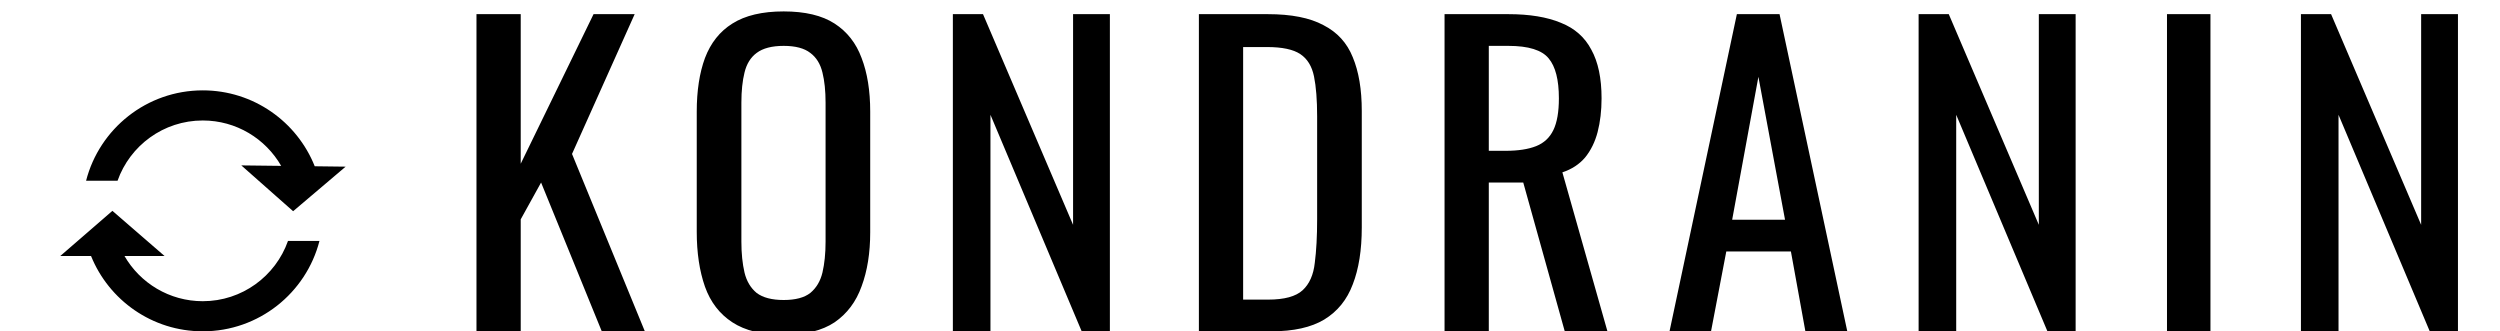 <svg width="83" height="11" viewBox="0 0 83 11" fill="none" xmlns="http://www.w3.org/2000/svg">
<g clip-path="url(#clip0_935_130)">
<path fill-rule="evenodd" clip-rule="evenodd" d="M9.561 8C9.149 9.165 8.038 10 6.732 10C5.622 10 4.652 9.397 4.133 8.5H5.464L4.309 7.5L3.732 7L3.155 7.5L2 8.5H3.023C3.616 9.966 5.053 11 6.732 11C8.596 11 10.162 9.725 10.606 8H9.561ZM3.903 6C4.315 4.835 5.426 4 6.732 4C7.845 4 8.817 4.606 9.335 5.507L8.011 5.491L9.158 6.505L9.732 7.012L10.313 6.519L11.475 5.533L10.449 5.52C9.861 4.044 8.418 3 6.732 3C4.868 3 3.302 4.275 2.858 6H3.903Z" fill="black"/>
<path d="M15.819 11V0.47H17.288V5.436L19.706 0.47H21.071L18.991 5.111L21.409 11H19.979L17.964 6.06L17.288 7.282V11H15.819ZM26.018 11.117C25.307 11.117 24.74 10.978 24.315 10.701C23.89 10.424 23.587 10.029 23.405 9.518C23.223 8.998 23.132 8.391 23.132 7.698V3.707C23.132 3.014 23.223 2.42 23.405 1.926C23.596 1.423 23.899 1.042 24.315 0.782C24.74 0.513 25.307 0.379 26.018 0.379C26.729 0.379 27.292 0.513 27.708 0.782C28.124 1.051 28.423 1.432 28.605 1.926C28.796 2.42 28.891 3.014 28.891 3.707V7.711C28.891 8.396 28.796 8.994 28.605 9.505C28.423 10.016 28.124 10.415 27.708 10.701C27.292 10.978 26.729 11.117 26.018 11.117ZM26.018 9.96C26.408 9.96 26.703 9.882 26.902 9.726C27.101 9.561 27.236 9.336 27.305 9.05C27.374 8.755 27.409 8.413 27.409 8.023V3.408C27.409 3.018 27.374 2.684 27.305 2.407C27.236 2.121 27.101 1.904 26.902 1.757C26.703 1.601 26.408 1.523 26.018 1.523C25.628 1.523 25.329 1.601 25.121 1.757C24.922 1.904 24.787 2.121 24.718 2.407C24.649 2.684 24.614 3.018 24.614 3.408V8.023C24.614 8.413 24.649 8.755 24.718 9.05C24.787 9.336 24.922 9.561 25.121 9.726C25.329 9.882 25.628 9.96 26.018 9.96ZM31.635 11V0.47H32.636L35.626 7.464V0.47H36.848V11H35.912L32.883 3.811V11H31.635ZM39.803 11V0.47H42.091C42.871 0.47 43.486 0.591 43.937 0.834C44.396 1.068 44.721 1.423 44.912 1.9C45.111 2.377 45.211 2.97 45.211 3.681V7.555C45.211 8.3 45.111 8.929 44.912 9.44C44.721 9.951 44.405 10.341 43.963 10.61C43.53 10.87 42.945 11 42.208 11H39.803ZM41.272 9.947H42.104C42.641 9.947 43.023 9.843 43.248 9.635C43.473 9.427 43.608 9.124 43.651 8.725C43.703 8.326 43.729 7.845 43.729 7.282V3.863C43.729 3.317 43.694 2.875 43.625 2.537C43.556 2.199 43.404 1.952 43.17 1.796C42.936 1.64 42.568 1.562 42.065 1.562H41.272V9.947ZM47.959 11V0.47H50.078C50.779 0.47 51.36 0.565 51.819 0.756C52.279 0.938 52.617 1.237 52.834 1.653C53.059 2.06 53.172 2.598 53.172 3.265C53.172 3.672 53.128 4.045 53.041 4.383C52.955 4.712 52.816 4.994 52.626 5.228C52.435 5.453 52.184 5.618 51.871 5.722L53.367 11H51.95L50.572 6.06H49.428V11H47.959ZM49.428 5.007H49.986C50.403 5.007 50.74 4.955 51.001 4.851C51.261 4.747 51.451 4.569 51.572 4.318C51.694 4.067 51.755 3.716 51.755 3.265C51.755 2.65 51.642 2.208 51.416 1.939C51.191 1.662 50.745 1.523 50.078 1.523H49.428V5.007ZM55.428 11L57.664 0.47H59.081L61.33 11H59.939L59.458 8.348H57.313L56.806 11H55.428ZM57.508 7.295H59.263L58.379 2.55L57.508 7.295ZM63.698 11V0.47H64.699L67.689 7.464V0.47H68.911V11H67.975L64.946 3.811V11H63.698ZM71.944 11V0.47H73.387V11H71.944ZM76.391 11V0.47H77.392L80.382 7.464V0.47H81.604V11H80.668L77.639 3.811V11H76.391Z" fill="black"/>
</g>
<defs>
<clipPath id="clip0_935_130">
<rect width="83" height="11" fill="white"/>
</clipPath>
</defs>
</svg>
